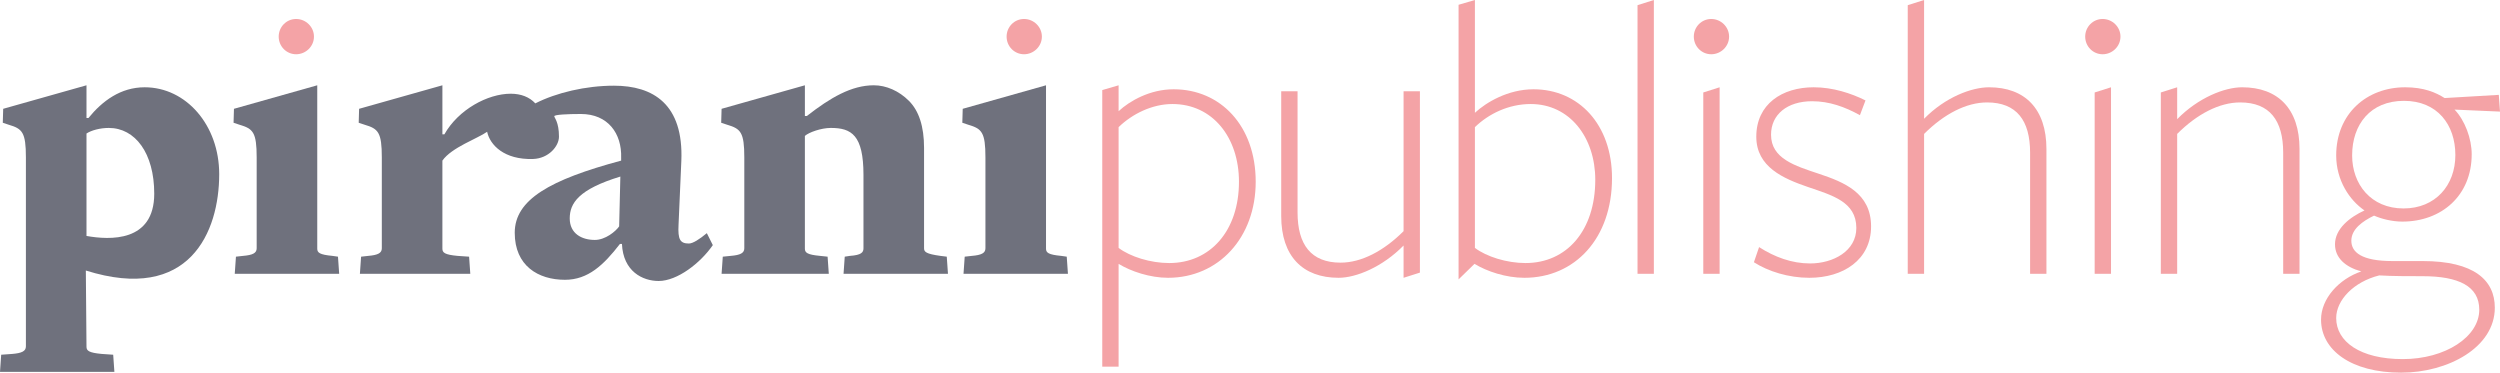 <?xml version="1.0" encoding="UTF-8"?><svg id="Laag_1" xmlns="http://www.w3.org/2000/svg" viewBox="0 0 501.81 74.8"><defs><style>.cls-1{fill:#f4a3a6;}.cls-2{fill:#6f717d;}</style></defs><path class="cls-1" d="m235.57,17.92c9.44,0,16.48,7.36,16.48,18.56s-7.44,19.28-17.6,19.28c-3.6,0-7.44-1.28-9.92-2.8v20.64h-3.28V18.08l3.28-.96v5.2c2.24-2.08,6.32-4.4,11.04-4.4Zm-11.04,31.84c2.32,1.76,6.4,3.04,10.16,3.04,8.24,0,14-6.48,14-16.32,0-8.88-5.28-15.6-13.36-15.6-4.08,0-8.08,2-10.8,4.64v24.24Z"/><path class="cls-1" d="m260.45,18.32v24.32c0,6.48,2.72,10.08,8.64,10.08,4.16,0,8.64-2.32,12.64-6.32v-28.08h3.28v36.4l-3.28,1.04v-6.48c-4.24,4.32-9.52,6.48-13.04,6.48-7.2,0-11.52-4.32-11.52-12.4v-25.04h3.28Z"/><path class="cls-1" d="m305.97,55.76c-3.68,0-7.52-1.28-10-2.8l-3.2,3.12V.96l3.28-.96v22.64c2.24-2.08,6.64-4.72,11.76-4.72,9.04,0,15.76,7.04,15.76,17.84,0,12.08-7.44,20-17.6,20Zm1.28-34.88c-4.48,0-8.48,2-11.2,4.64v24.24c2.32,1.76,6.4,3.04,10.16,3.04,8.24,0,14-6.48,14-16.72,0-8.48-5.12-15.2-12.96-15.2Z"/><path class="cls-1" d="m328.69,54.96V1.04l3.28-1.04v54.96h-3.28Z"/><polygon class="cls-1" points="341.89 54.96 341.89 18.56 345.17 17.52 345.17 54.96 341.89 54.96"/><path class="cls-1" d="m363.17,55.76c-4.16,0-8.24-1.28-11.12-3.12l1.04-3.04c3.12,2,6.56,3.28,10.24,3.28,4.64,0,9.28-2.48,9.28-7.12,0-5.28-4.88-6.56-9.76-8.24-4.88-1.68-10.32-4-10.32-10.08,0-6.56,5.2-9.92,11.52-9.92,3.84,0,7.52,1.2,10.4,2.64l-1.12,2.96c-3.04-1.68-6.16-2.8-9.6-2.8-4.96,0-8.24,2.64-8.24,6.72,0,4.8,4.8,6.24,9.6,7.84,5.04,1.68,10.48,3.84,10.48,10.56s-5.6,10.32-12.4,10.32Z"/><path class="cls-1" d="m407.49,54.96v-24.32c0-6.48-2.72-10.08-8.64-10.08-4.16,0-8.64,2.32-12.64,6.32v28.08h-3.28V1.04l3.28-1.04v23.84c4.24-4.32,9.52-6.32,13.04-6.32,7.2,0,11.52,4.32,11.52,12.4v25.04h-3.28Z"/><path class="cls-1" d="m420.45,54.96V18.56l3.28-1.04v37.44h-3.28Z"/><path class="cls-1" d="m458.29,54.96v-24.32c0-6.48-2.72-10.08-8.64-10.08-4.16,0-8.64,2.32-12.64,6.32v28.08h-3.28V18.56l3.28-1.04v6.4c4.24-4.32,9.52-6.4,13.04-6.4,7.2,0,11.52,4.32,11.52,12.4v25.04h-3.28Z"/><path class="cls-1" d="m468.69,49.04c0-3.12,2.96-5.44,5.92-6.8-3.04-2.08-5.68-6.08-5.68-11.04,0-8.4,6.16-13.68,13.84-13.68,3.76,0,6.16,1.04,7.92,2.16l10.88-.64.24,3.36-9.12-.4c2.08,2.16,3.44,5.84,3.44,8.96,0,8.32-6.08,13.52-13.92,13.52-2.08,0-4.24-.56-5.68-1.2-2.32,1.12-4.56,2.72-4.56,5.04s2.08,4.08,8.24,4.08c0,0,6.48,0,6.08,0,10.32,0,14.48,3.84,14.48,9.36,0,8-9.44,13.04-18.8,13.04-10.08,0-16.08-4.56-16.08-10.64,0-4.24,3.6-8.16,8.08-9.68-3.2-.88-5.28-2.72-5.28-5.44Zm.24,14.8c0,4.72,4.8,8.24,13.36,8.24s15.36-4.48,15.36-9.92c0-4.72-4.16-6.72-11.36-6.72-2.56,0-6.16,0-8.72-.16-5.12,1.28-8.64,4.96-8.64,8.56Zm13.52-22c6.4,0,10.4-4.64,10.4-10.72s-3.6-10.88-10.32-10.88-10.4,4.72-10.4,10.96c0,5.76,3.76,10.64,10.32,10.64Z"/><path class="cls-2" d="m47.12,54.96l.24-3.44,1.44-.16c1.92-.16,2.72-.56,2.72-1.52v-18.24c0-5.04-.72-5.76-3.44-6.56l-1.2-.4.08-2.8,16.72-4.72v32.8c0,.8.48,1.2,3.04,1.44l1.12.16.24,3.44h-20.96Z"/><path class="cls-1" d="m343.49,10.89c-1.95,0-3.5-1.59-3.5-3.54s1.55-3.54,3.5-3.54,3.58,1.59,3.58,3.54-1.63,3.54-3.58,3.54Z"/><path class="cls-1" d="m422.05,10.89c-1.95,0-3.5-1.59-3.5-3.54s1.55-3.54,3.5-3.54,3.58,1.59,3.58,3.54-1.63,3.54-3.58,3.54Z"/><path class="cls-2" d="m141.88,46.8c-1.44,1.2-2.8,2.08-3.6,2.08-1.76,0-2.24-.8-2.08-3.76l.56-12.8c.48-11.44-5.68-15.12-13.52-15.12-5.67,0-11.57,1.4-15.79,3.55-1.16-1.26-2.86-1.94-4.93-1.94-4.64,0-10.52,3.19-13.32,8.15h-.4v-9.84l-16.72,4.72-.08,2.8,1.2.4c2.72.8,3.44,1.52,3.44,6.56v18.24c0,.96-.8,1.36-2.72,1.52l-1.44.16-.24,3.44h22.16l-.24-3.44-2.32-.16c-2.56-.24-3.04-.64-3.04-1.44v-17.68c1.84-2.64,7.06-4.43,8.98-5.79.56,2.64,3.42,5.65,9.22,5.46,3.12-.1,5.2-2.56,5.2-4.48,0-2.96-.94-3.78-.94-4.1s2.62-.45,5.34-.45c5.44,0,8.24,3.92,8.08,8.8v.56c-14.32,3.84-21.36,7.84-21.36,14.48s4.72,9.44,10.08,9.44c4.64,0,7.76-2.96,11.04-7.2h.4c.24,5.52,4.16,7.44,7.36,7.44,3.76,0,8.4-3.6,10.88-7.2l-1.2-2.4Zm-17.6-1.36c-.72,1.04-2.8,2.72-4.88,2.72-2.64,0-5.04-1.28-5.04-4.32s1.76-5.84,10.16-8.4l-.24,10Z"/><path class="cls-2" d="m169.32,54.96l.24-3.44,1.04-.16c2.32-.16,2.72-.72,2.72-1.52v-14.72c0-8-2.4-9.44-6.56-9.44-1.92,0-4.4.88-5.2,1.6v22.64c0,.8.48,1.2,3.04,1.44l1.52.16.24,3.44h-21.52l.24-3.44,1.6-.16c1.92-.16,2.72-.56,2.72-1.52v-18.24c0-5.04-.72-5.76-3.44-6.56l-1.2-.4.08-2.8,16.72-4.72v6.16h.4c4.72-3.68,8.96-6.16,13.44-6.16,2.48,0,5.04,1.12,7.04,3.12s3.04,5.12,3.04,9.44v20.16c0,.72.4,1.12,3.28,1.52l1.28.16.24,3.44h-20.96Z"/><path class="cls-2" d="m193.4,54.96l.24-3.44,1.44-.16c1.92-.16,2.72-.56,2.72-1.52v-18.24c0-5.04-.72-5.76-3.44-6.56l-1.2-.4.08-2.8,16.72-4.72v32.8c0,.8.48,1.2,3.04,1.44l1.12.16.24,3.44h-20.96Z"/><path class="cls-2" d="m44,34.96c0-9.84-6.64-17.44-14.96-17.44-4.8,0-8.48,2.72-11.28,6.16h-.4v-6.56L.64,21.84l-.08,2.8,1.2.4c2.72.8,3.44,1.52,3.44,6.56v37.92c0,.96-.8,1.36-2.72,1.52l-2.24.16L0,74.64h22.96l-.24-3.44-2.32-.16c-2.56-.24-3.04-.64-3.04-1.44l-.13-15.3c20.8,6.54,26.77-7.74,26.77-19.34Zm-26.64,12.4v-20.56c.96-.64,2.72-1.12,4.48-1.12,5.28,0,9.12,5.04,9.12,13.2,0,9.78-8.96,9.31-13.6,8.48Z"/><path class="cls-1" d="m205.55,10.89c-1.95,0-3.5-1.59-3.5-3.54s1.55-3.54,3.5-3.54,3.58,1.59,3.58,3.54-1.63,3.54-3.58,3.54Z"/><path class="cls-1" d="m59.44,10.89c-1.95,0-3.5-1.59-3.5-3.54s1.55-3.54,3.5-3.54,3.58,1.59,3.58,3.54-1.63,3.54-3.58,3.54Z"/></svg>